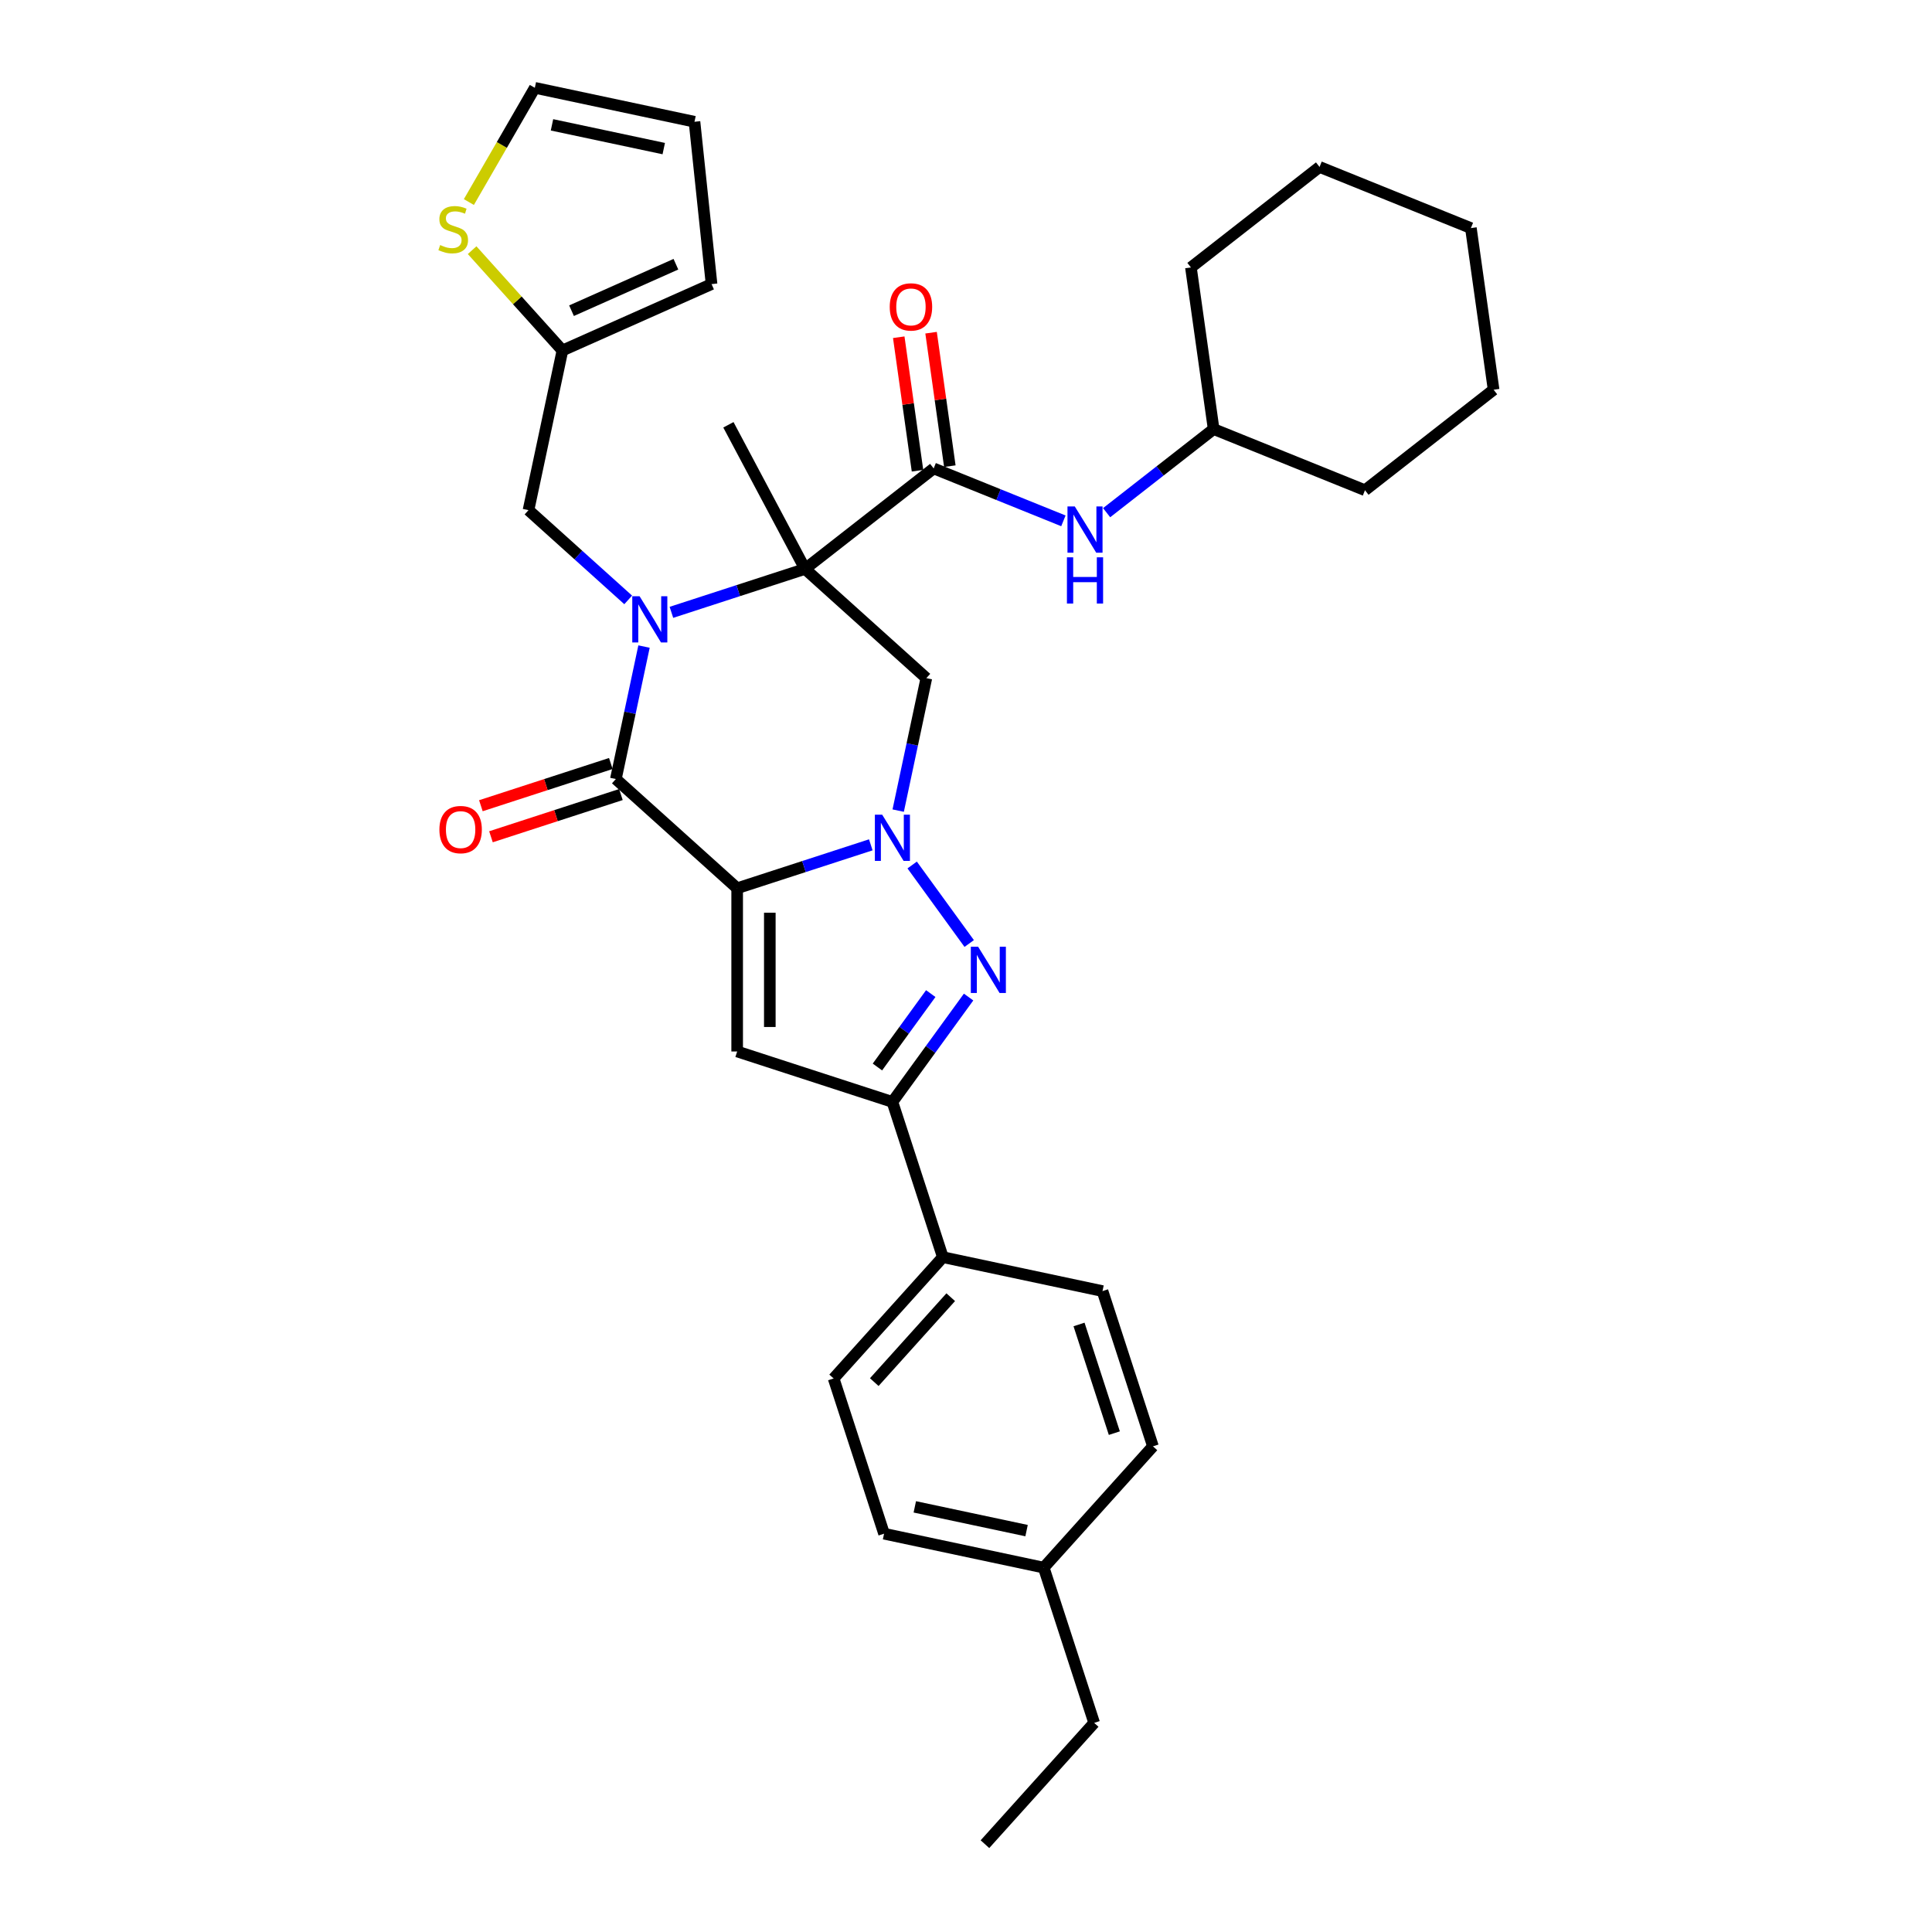 <?xml version='1.0' encoding='iso-8859-1'?>
<svg version='1.1' baseProfile='full'
              xmlns='http://www.w3.org/2000/svg'
                      xmlns:rdkit='http://www.rdkit.org/xml'
                      xmlns:xlink='http://www.w3.org/1999/xlink'
                  xml:space='preserve'
width='1000px' height='1000px' viewBox='0 0 1000 1000'>
<!-- END OF HEADER -->
<rect style='opacity:1.0;fill:#FFFFFF;stroke:none' width='1000' height='1000' x='0' y='0'> </rect>
<path class='bond-2' d='M 381.556,459.756 L 416.139,448.52' style='fill:none;fill-rule:evenodd;stroke:#000000;stroke-width:6px;stroke-linecap:butt;stroke-linejoin:miter;stroke-opacity:1' />
<path class='bond-2' d='M 416.139,448.52 L 450.722,437.283' style='fill:none;fill-rule:evenodd;stroke:#0000FF;stroke-width:6px;stroke-linecap:butt;stroke-linejoin:miter;stroke-opacity:1' />
<path class='bond-3' d='M 381.556,459.756 L 318.77,403.223' style='fill:none;fill-rule:evenodd;stroke:#000000;stroke-width:6px;stroke-linecap:butt;stroke-linejoin:miter;stroke-opacity:1' />
<path class='bond-5' d='M 381.556,459.756 L 381.556,544.243' style='fill:none;fill-rule:evenodd;stroke:#000000;stroke-width:6px;stroke-linecap:butt;stroke-linejoin:miter;stroke-opacity:1' />
<path class='bond-5' d='M 398.454,472.429 L 398.454,531.57' style='fill:none;fill-rule:evenodd;stroke:#000000;stroke-width:6px;stroke-linecap:butt;stroke-linejoin:miter;stroke-opacity:1' />
<path class='bond-0' d='M 416.688,294.474 L 382.105,305.711' style='fill:none;fill-rule:evenodd;stroke:#000000;stroke-width:6px;stroke-linecap:butt;stroke-linejoin:miter;stroke-opacity:1' />
<path class='bond-0' d='M 382.105,305.711 L 347.522,316.948' style='fill:none;fill-rule:evenodd;stroke:#0000FF;stroke-width:6px;stroke-linecap:butt;stroke-linejoin:miter;stroke-opacity:1' />
<path class='bond-7' d='M 416.688,294.474 L 483.265,242.459' style='fill:none;fill-rule:evenodd;stroke:#000000;stroke-width:6px;stroke-linecap:butt;stroke-linejoin:miter;stroke-opacity:1' />
<path class='bond-21' d='M 416.688,294.474 L 377.024,219.877' style='fill:none;fill-rule:evenodd;stroke:#000000;stroke-width:6px;stroke-linecap:butt;stroke-linejoin:miter;stroke-opacity:1' />
<path class='bond-34' d='M 416.688,294.474 L 479.474,351.007' style='fill:none;fill-rule:evenodd;stroke:#000000;stroke-width:6px;stroke-linecap:butt;stroke-linejoin:miter;stroke-opacity:1' />
<path class='bond-1' d='M 333.344,334.658 L 326.057,368.941' style='fill:none;fill-rule:evenodd;stroke:#0000FF;stroke-width:6px;stroke-linecap:butt;stroke-linejoin:miter;stroke-opacity:1' />
<path class='bond-1' d='M 326.057,368.941 L 318.77,403.223' style='fill:none;fill-rule:evenodd;stroke:#000000;stroke-width:6px;stroke-linecap:butt;stroke-linejoin:miter;stroke-opacity:1' />
<path class='bond-9' d='M 325.15,310.51 L 299.35,287.28' style='fill:none;fill-rule:evenodd;stroke:#0000FF;stroke-width:6px;stroke-linecap:butt;stroke-linejoin:miter;stroke-opacity:1' />
<path class='bond-9' d='M 299.35,287.28 L 273.55,264.05' style='fill:none;fill-rule:evenodd;stroke:#000000;stroke-width:6px;stroke-linecap:butt;stroke-linejoin:miter;stroke-opacity:1' />
<path class='bond-4' d='M 472.135,447.724 L 501.658,488.359' style='fill:none;fill-rule:evenodd;stroke:#0000FF;stroke-width:6px;stroke-linecap:butt;stroke-linejoin:miter;stroke-opacity:1' />
<path class='bond-6' d='M 464.9,419.573 L 472.187,385.29' style='fill:none;fill-rule:evenodd;stroke:#0000FF;stroke-width:6px;stroke-linecap:butt;stroke-linejoin:miter;stroke-opacity:1' />
<path class='bond-6' d='M 472.187,385.29 L 479.474,351.007' style='fill:none;fill-rule:evenodd;stroke:#000000;stroke-width:6px;stroke-linecap:butt;stroke-linejoin:miter;stroke-opacity:1' />
<path class='bond-14' d='M 316.159,395.188 L 282.531,406.115' style='fill:none;fill-rule:evenodd;stroke:#000000;stroke-width:6px;stroke-linecap:butt;stroke-linejoin:miter;stroke-opacity:1' />
<path class='bond-14' d='M 282.531,406.115 L 248.903,417.041' style='fill:none;fill-rule:evenodd;stroke:#FF0000;stroke-width:6px;stroke-linecap:butt;stroke-linejoin:miter;stroke-opacity:1' />
<path class='bond-14' d='M 321.381,411.258 L 287.753,422.185' style='fill:none;fill-rule:evenodd;stroke:#000000;stroke-width:6px;stroke-linecap:butt;stroke-linejoin:miter;stroke-opacity:1' />
<path class='bond-14' d='M 287.753,422.185 L 254.125,433.111' style='fill:none;fill-rule:evenodd;stroke:#FF0000;stroke-width:6px;stroke-linecap:butt;stroke-linejoin:miter;stroke-opacity:1' />
<path class='bond-33' d='M 501.342,516.075 L 481.625,543.213' style='fill:none;fill-rule:evenodd;stroke:#0000FF;stroke-width:6px;stroke-linecap:butt;stroke-linejoin:miter;stroke-opacity:1' />
<path class='bond-33' d='M 481.625,543.213 L 461.908,570.351' style='fill:none;fill-rule:evenodd;stroke:#000000;stroke-width:6px;stroke-linecap:butt;stroke-linejoin:miter;stroke-opacity:1' />
<path class='bond-33' d='M 481.757,514.285 L 467.955,533.281' style='fill:none;fill-rule:evenodd;stroke:#0000FF;stroke-width:6px;stroke-linecap:butt;stroke-linejoin:miter;stroke-opacity:1' />
<path class='bond-33' d='M 467.955,533.281 L 454.153,552.278' style='fill:none;fill-rule:evenodd;stroke:#000000;stroke-width:6px;stroke-linecap:butt;stroke-linejoin:miter;stroke-opacity:1' />
<path class='bond-8' d='M 381.556,544.243 L 461.908,570.351' style='fill:none;fill-rule:evenodd;stroke:#000000;stroke-width:6px;stroke-linecap:butt;stroke-linejoin:miter;stroke-opacity:1' />
<path class='bond-10' d='M 483.265,242.459 L 516.839,256.024' style='fill:none;fill-rule:evenodd;stroke:#000000;stroke-width:6px;stroke-linecap:butt;stroke-linejoin:miter;stroke-opacity:1' />
<path class='bond-10' d='M 516.839,256.024 L 550.414,269.589' style='fill:none;fill-rule:evenodd;stroke:#0000FF;stroke-width:6px;stroke-linecap:butt;stroke-linejoin:miter;stroke-opacity:1' />
<path class='bond-15' d='M 491.631,241.283 L 486.777,206.742' style='fill:none;fill-rule:evenodd;stroke:#000000;stroke-width:6px;stroke-linecap:butt;stroke-linejoin:miter;stroke-opacity:1' />
<path class='bond-15' d='M 486.777,206.742 L 481.922,172.201' style='fill:none;fill-rule:evenodd;stroke:#FF0000;stroke-width:6px;stroke-linecap:butt;stroke-linejoin:miter;stroke-opacity:1' />
<path class='bond-15' d='M 474.898,243.635 L 470.044,209.094' style='fill:none;fill-rule:evenodd;stroke:#000000;stroke-width:6px;stroke-linecap:butt;stroke-linejoin:miter;stroke-opacity:1' />
<path class='bond-15' d='M 470.044,209.094 L 465.189,174.552' style='fill:none;fill-rule:evenodd;stroke:#FF0000;stroke-width:6px;stroke-linecap:butt;stroke-linejoin:miter;stroke-opacity:1' />
<path class='bond-13' d='M 461.908,570.351 L 488.016,650.703' style='fill:none;fill-rule:evenodd;stroke:#000000;stroke-width:6px;stroke-linecap:butt;stroke-linejoin:miter;stroke-opacity:1' />
<path class='bond-11' d='M 273.55,264.05 L 291.116,181.409' style='fill:none;fill-rule:evenodd;stroke:#000000;stroke-width:6px;stroke-linecap:butt;stroke-linejoin:miter;stroke-opacity:1' />
<path class='bond-22' d='M 572.786,265.369 L 600.481,243.731' style='fill:none;fill-rule:evenodd;stroke:#0000FF;stroke-width:6px;stroke-linecap:butt;stroke-linejoin:miter;stroke-opacity:1' />
<path class='bond-22' d='M 600.481,243.731 L 628.177,222.093' style='fill:none;fill-rule:evenodd;stroke:#000000;stroke-width:6px;stroke-linecap:butt;stroke-linejoin:miter;stroke-opacity:1' />
<path class='bond-12' d='M 291.116,181.409 L 267.741,155.448' style='fill:none;fill-rule:evenodd;stroke:#000000;stroke-width:6px;stroke-linecap:butt;stroke-linejoin:miter;stroke-opacity:1' />
<path class='bond-12' d='M 267.741,155.448 L 244.367,129.488' style='fill:none;fill-rule:evenodd;stroke:#CCCC00;stroke-width:6px;stroke-linecap:butt;stroke-linejoin:miter;stroke-opacity:1' />
<path class='bond-17' d='M 291.116,181.409 L 368.299,147.045' style='fill:none;fill-rule:evenodd;stroke:#000000;stroke-width:6px;stroke-linecap:butt;stroke-linejoin:miter;stroke-opacity:1' />
<path class='bond-17' d='M 295.82,160.818 L 349.848,136.763' style='fill:none;fill-rule:evenodd;stroke:#000000;stroke-width:6px;stroke-linecap:butt;stroke-linejoin:miter;stroke-opacity:1' />
<path class='bond-16' d='M 242.69,104.581 L 259.758,75.018' style='fill:none;fill-rule:evenodd;stroke:#CCCC00;stroke-width:6px;stroke-linecap:butt;stroke-linejoin:miter;stroke-opacity:1' />
<path class='bond-16' d='M 259.758,75.018 L 276.826,45.455' style='fill:none;fill-rule:evenodd;stroke:#000000;stroke-width:6px;stroke-linecap:butt;stroke-linejoin:miter;stroke-opacity:1' />
<path class='bond-19' d='M 488.016,650.703 L 431.483,713.489' style='fill:none;fill-rule:evenodd;stroke:#000000;stroke-width:6px;stroke-linecap:butt;stroke-linejoin:miter;stroke-opacity:1' />
<path class='bond-19' d='M 492.094,671.428 L 452.521,715.378' style='fill:none;fill-rule:evenodd;stroke:#000000;stroke-width:6px;stroke-linecap:butt;stroke-linejoin:miter;stroke-opacity:1' />
<path class='bond-20' d='M 488.016,650.703 L 570.657,668.269' style='fill:none;fill-rule:evenodd;stroke:#000000;stroke-width:6px;stroke-linecap:butt;stroke-linejoin:miter;stroke-opacity:1' />
<path class='bond-36' d='M 276.826,45.455 L 359.467,63.02' style='fill:none;fill-rule:evenodd;stroke:#000000;stroke-width:6px;stroke-linecap:butt;stroke-linejoin:miter;stroke-opacity:1' />
<path class='bond-36' d='M 285.709,64.618 L 343.558,76.914' style='fill:none;fill-rule:evenodd;stroke:#000000;stroke-width:6px;stroke-linecap:butt;stroke-linejoin:miter;stroke-opacity:1' />
<path class='bond-18' d='M 368.299,147.045 L 359.467,63.02' style='fill:none;fill-rule:evenodd;stroke:#000000;stroke-width:6px;stroke-linecap:butt;stroke-linejoin:miter;stroke-opacity:1' />
<path class='bond-24' d='M 431.483,713.489 L 457.591,793.841' style='fill:none;fill-rule:evenodd;stroke:#000000;stroke-width:6px;stroke-linecap:butt;stroke-linejoin:miter;stroke-opacity:1' />
<path class='bond-23' d='M 570.657,668.269 L 596.765,748.621' style='fill:none;fill-rule:evenodd;stroke:#000000;stroke-width:6px;stroke-linecap:butt;stroke-linejoin:miter;stroke-opacity:1' />
<path class='bond-23' d='M 558.503,685.544 L 576.779,741.79' style='fill:none;fill-rule:evenodd;stroke:#000000;stroke-width:6px;stroke-linecap:butt;stroke-linejoin:miter;stroke-opacity:1' />
<path class='bond-27' d='M 628.177,222.093 L 706.512,253.742' style='fill:none;fill-rule:evenodd;stroke:#000000;stroke-width:6px;stroke-linecap:butt;stroke-linejoin:miter;stroke-opacity:1' />
<path class='bond-28' d='M 628.177,222.093 L 616.418,138.428' style='fill:none;fill-rule:evenodd;stroke:#000000;stroke-width:6px;stroke-linecap:butt;stroke-linejoin:miter;stroke-opacity:1' />
<path class='bond-25' d='M 596.765,748.621 L 540.232,811.407' style='fill:none;fill-rule:evenodd;stroke:#000000;stroke-width:6px;stroke-linecap:butt;stroke-linejoin:miter;stroke-opacity:1' />
<path class='bond-35' d='M 457.591,793.841 L 540.232,811.407' style='fill:none;fill-rule:evenodd;stroke:#000000;stroke-width:6px;stroke-linecap:butt;stroke-linejoin:miter;stroke-opacity:1' />
<path class='bond-35' d='M 473.501,779.948 L 531.349,792.244' style='fill:none;fill-rule:evenodd;stroke:#000000;stroke-width:6px;stroke-linecap:butt;stroke-linejoin:miter;stroke-opacity:1' />
<path class='bond-26' d='M 540.232,811.407 L 566.34,891.759' style='fill:none;fill-rule:evenodd;stroke:#000000;stroke-width:6px;stroke-linecap:butt;stroke-linejoin:miter;stroke-opacity:1' />
<path class='bond-29' d='M 566.34,891.759 L 509.807,954.545' style='fill:none;fill-rule:evenodd;stroke:#000000;stroke-width:6px;stroke-linecap:butt;stroke-linejoin:miter;stroke-opacity:1' />
<path class='bond-31' d='M 706.512,253.742 L 773.089,201.727' style='fill:none;fill-rule:evenodd;stroke:#000000;stroke-width:6px;stroke-linecap:butt;stroke-linejoin:miter;stroke-opacity:1' />
<path class='bond-30' d='M 616.418,138.428 L 682.995,86.413' style='fill:none;fill-rule:evenodd;stroke:#000000;stroke-width:6px;stroke-linecap:butt;stroke-linejoin:miter;stroke-opacity:1' />
<path class='bond-32' d='M 682.995,86.413 L 761.33,118.062' style='fill:none;fill-rule:evenodd;stroke:#000000;stroke-width:6px;stroke-linecap:butt;stroke-linejoin:miter;stroke-opacity:1' />
<path class='bond-37' d='M 773.089,201.727 L 761.33,118.062' style='fill:none;fill-rule:evenodd;stroke:#000000;stroke-width:6px;stroke-linecap:butt;stroke-linejoin:miter;stroke-opacity:1' />
<path  class='atom-2' d='M 331.047 308.619
L 338.888 321.292
Q 339.665 322.543, 340.915 324.807
Q 342.166 327.071, 342.233 327.206
L 342.233 308.619
L 345.41 308.619
L 345.41 332.546
L 342.132 332.546
L 333.717 318.69
Q 332.737 317.068, 331.689 315.209
Q 330.675 313.35, 330.371 312.776
L 330.371 332.546
L 327.262 332.546
L 327.262 308.619
L 331.047 308.619
' fill='#0000FF'/>
<path  class='atom-3' d='M 456.62 421.685
L 464.46 434.358
Q 465.237 435.608, 466.488 437.873
Q 467.738 440.137, 467.806 440.272
L 467.806 421.685
L 470.982 421.685
L 470.982 445.612
L 467.704 445.612
L 459.289 431.756
Q 458.309 430.134, 457.262 428.275
Q 456.248 426.416, 455.944 425.842
L 455.944 445.612
L 452.835 445.612
L 452.835 421.685
L 456.62 421.685
' fill='#0000FF'/>
<path  class='atom-5' d='M 506.28 490.036
L 514.12 502.709
Q 514.897 503.96, 516.148 506.224
Q 517.398 508.488, 517.466 508.624
L 517.466 490.036
L 520.643 490.036
L 520.643 513.963
L 517.365 513.963
L 508.95 500.107
Q 507.97 498.485, 506.922 496.626
Q 505.908 494.768, 505.604 494.193
L 505.604 513.963
L 502.495 513.963
L 502.495 490.036
L 506.28 490.036
' fill='#0000FF'/>
<path  class='atom-11' d='M 556.311 262.145
L 564.151 274.818
Q 564.929 276.069, 566.179 278.333
Q 567.43 280.597, 567.497 280.732
L 567.497 262.145
L 570.674 262.145
L 570.674 286.072
L 567.396 286.072
L 558.981 272.216
Q 558.001 270.594, 556.953 268.735
Q 555.939 266.876, 555.635 266.302
L 555.635 286.072
L 552.526 286.072
L 552.526 262.145
L 556.311 262.145
' fill='#0000FF'/>
<path  class='atom-11' d='M 552.239 288.465
L 555.483 288.465
L 555.483 298.637
L 567.717 298.637
L 567.717 288.465
L 570.961 288.465
L 570.961 312.391
L 567.717 312.391
L 567.717 301.34
L 555.483 301.34
L 555.483 312.391
L 552.239 312.391
L 552.239 288.465
' fill='#0000FF'/>
<path  class='atom-13' d='M 227.824 126.835
Q 228.094 126.936, 229.21 127.409
Q 230.325 127.882, 231.541 128.186
Q 232.792 128.457, 234.008 128.457
Q 236.273 128.457, 237.591 127.375
Q 238.909 126.26, 238.909 124.334
Q 238.909 123.016, 238.233 122.205
Q 237.591 121.394, 236.577 120.954
Q 235.563 120.515, 233.873 120.008
Q 231.744 119.366, 230.46 118.758
Q 229.21 118.149, 228.297 116.865
Q 227.418 115.581, 227.418 113.418
Q 227.418 110.41, 229.446 108.552
Q 231.508 106.693, 235.563 106.693
Q 238.334 106.693, 241.477 108.011
L 240.7 110.613
Q 237.827 109.43, 235.664 109.43
Q 233.333 109.43, 232.048 110.41
Q 230.764 111.357, 230.798 113.013
Q 230.798 114.297, 231.44 115.074
Q 232.116 115.851, 233.062 116.291
Q 234.042 116.73, 235.664 117.237
Q 237.827 117.913, 239.111 118.589
Q 240.396 119.265, 241.308 120.65
Q 242.254 122.002, 242.254 124.334
Q 242.254 127.646, 240.024 129.437
Q 237.827 131.194, 234.144 131.194
Q 232.015 131.194, 230.392 130.721
Q 228.804 130.282, 226.911 129.504
L 227.824 126.835
' fill='#CCCC00'/>
<path  class='atom-15' d='M 227.435 429.399
Q 227.435 423.654, 230.274 420.443
Q 233.112 417.233, 238.418 417.233
Q 243.724 417.233, 246.563 420.443
Q 249.402 423.654, 249.402 429.399
Q 249.402 435.212, 246.529 438.523
Q 243.656 441.802, 238.418 441.802
Q 233.146 441.802, 230.274 438.523
Q 227.435 435.245, 227.435 429.399
M 238.418 439.098
Q 242.068 439.098, 244.028 436.665
Q 246.022 434.198, 246.022 429.399
Q 246.022 424.701, 244.028 422.336
Q 242.068 419.936, 238.418 419.936
Q 234.768 419.936, 232.775 422.302
Q 230.814 424.668, 230.814 429.399
Q 230.814 434.232, 232.775 436.665
Q 234.768 439.098, 238.418 439.098
' fill='#FF0000'/>
<path  class='atom-16' d='M 460.523 158.862
Q 460.523 153.117, 463.362 149.906
Q 466.201 146.696, 471.507 146.696
Q 476.812 146.696, 479.651 149.906
Q 482.49 153.117, 482.49 158.862
Q 482.49 164.674, 479.617 167.986
Q 476.745 171.264, 471.507 171.264
Q 466.235 171.264, 463.362 167.986
Q 460.523 164.708, 460.523 158.862
M 471.507 168.561
Q 475.156 168.561, 477.116 166.128
Q 479.11 163.661, 479.11 158.862
Q 479.11 154.164, 477.116 151.799
Q 475.156 149.399, 471.507 149.399
Q 467.857 149.399, 465.863 151.765
Q 463.903 154.13, 463.903 158.862
Q 463.903 163.694, 465.863 166.128
Q 467.857 168.561, 471.507 168.561
' fill='#FF0000'/>
</svg>
